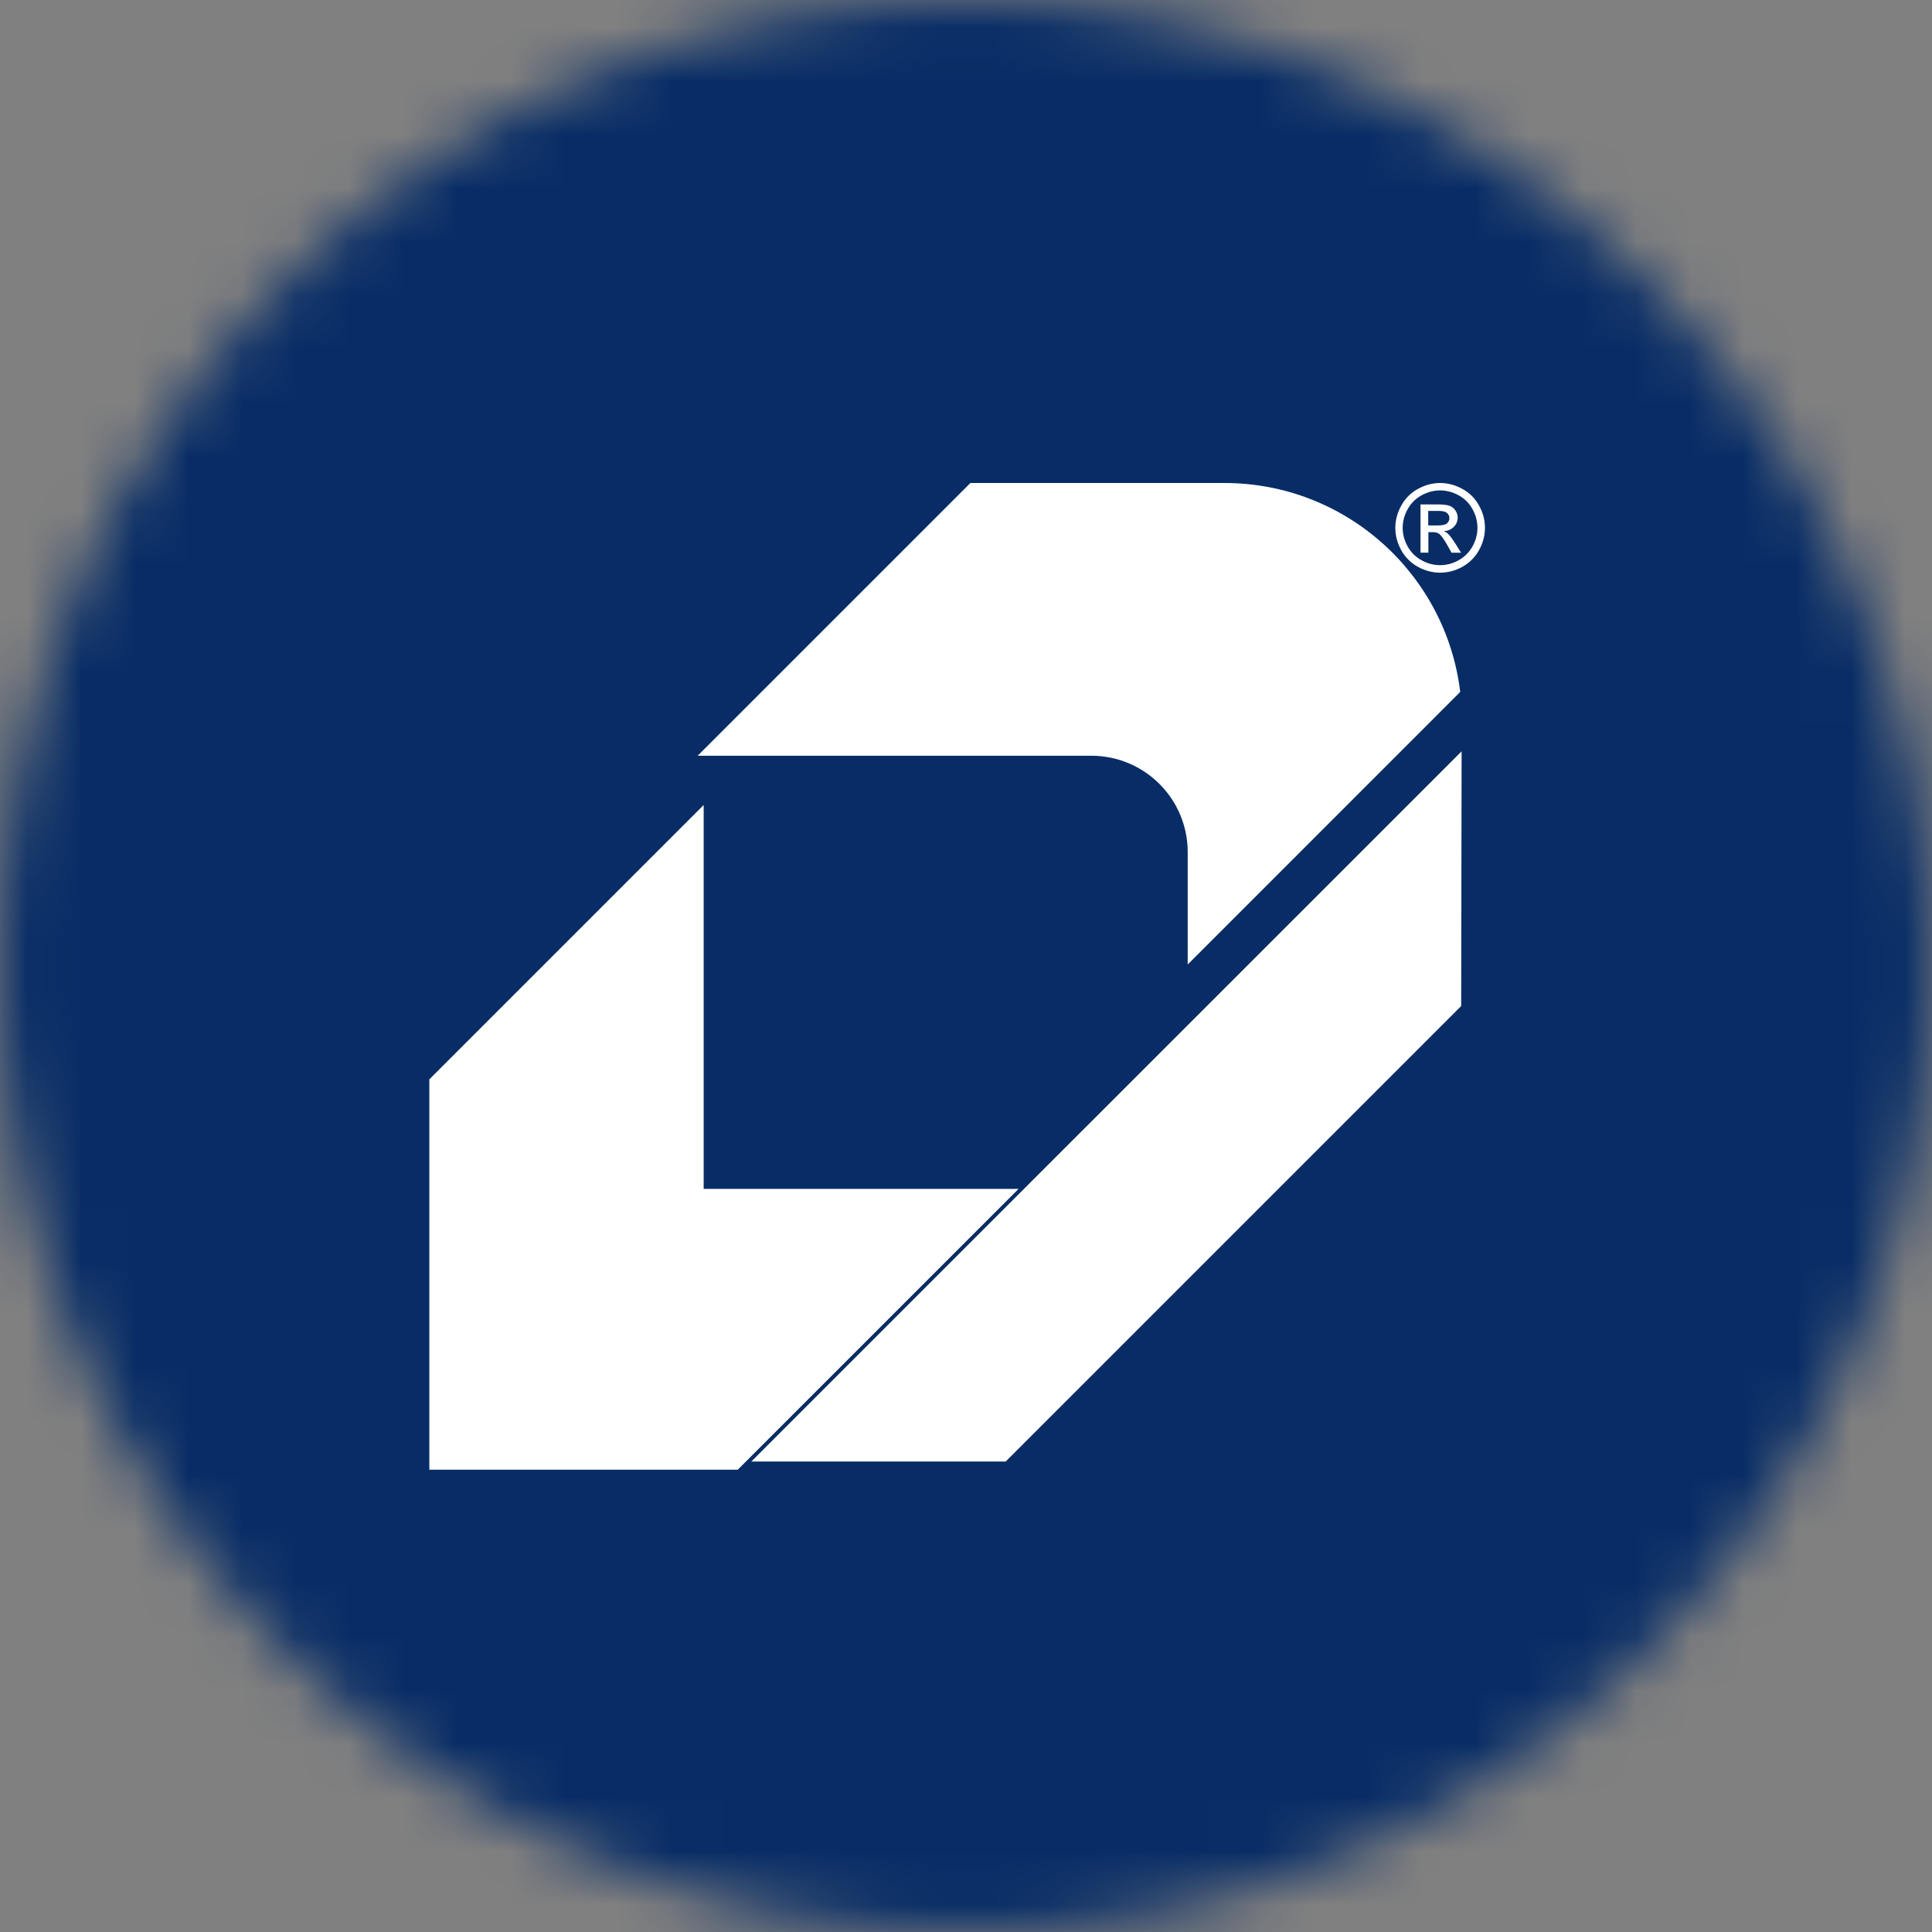 <svg width="36" height="36" viewBox="0 0 36 36" fill="none" xmlns="http://www.w3.org/2000/svg">
<rect x="0" y="0" width="36" height="36" fill="#808080" stroke="none"/>
<g clip-path="url(#clip0_1_67831)">
<mask id="mask0_1_67831" style="mask-type:luminance" maskUnits="userSpaceOnUse" x="0" y="0" width="36" height="36">
<path d="M36 18C36 8.059 27.941 0 18 0C8.059 0 0 8.059 0 18C0 27.941 8.059 36 18 36C27.941 36 36 27.941 36 18Z" fill="white"/>
</mask>
<g mask="url(#mask0_1_67831)">
<path d="M36 0H0V36H36V0Z" fill="#082D66"/>
<path d="M13.112 15L8 20.112V27.386H13.747L18.98 22.153H13.112V15Z" fill="white"/>
<path d="M27.209 12.893C26.945 10.7 25.079 9 22.814 9H18.082L13 14.082H20.33H20.335C21.326 14.082 22.131 14.885 22.131 15.877V17.972L27.209 12.893Z" fill="white"/>
<path d="M27.235 14L14 27.233H18.74L27.227 18.746L27.235 14Z" fill="white"/>
<path d="M26.835 9C26.975 9 27.112 9.036 27.245 9.108C27.379 9.179 27.483 9.282 27.558 9.417C27.633 9.551 27.67 9.691 27.67 9.836C27.67 9.98 27.633 10.118 27.559 10.252C27.485 10.385 27.382 10.488 27.25 10.561C27.118 10.634 26.979 10.671 26.835 10.671C26.691 10.671 26.551 10.634 26.419 10.561C26.287 10.487 26.183 10.384 26.11 10.252C26.036 10.118 26 9.98 26 9.836C26 9.691 26.038 9.551 26.113 9.417C26.188 9.282 26.292 9.179 26.425 9.108C26.558 9.036 26.694 9 26.835 9ZM26.835 9.138C26.717 9.138 26.603 9.168 26.492 9.228C26.38 9.288 26.294 9.374 26.231 9.486C26.168 9.597 26.137 9.714 26.137 9.835C26.137 9.955 26.167 10.07 26.229 10.181C26.291 10.293 26.377 10.378 26.487 10.439C26.597 10.501 26.714 10.531 26.834 10.531C26.954 10.531 27.07 10.501 27.18 10.439C27.29 10.378 27.376 10.292 27.438 10.181C27.5 10.071 27.53 9.956 27.53 9.835C27.53 9.714 27.499 9.597 27.437 9.486C27.375 9.374 27.288 9.288 27.177 9.228C27.066 9.168 26.951 9.138 26.835 9.138ZM26.469 10.298V9.399H26.778C26.883 9.399 26.96 9.407 27.007 9.424C27.054 9.441 27.092 9.47 27.119 9.511C27.147 9.553 27.162 9.596 27.162 9.643C27.162 9.709 27.139 9.766 27.092 9.815C27.044 9.864 26.983 9.892 26.905 9.898C26.936 9.911 26.962 9.927 26.981 9.945C27.018 9.98 27.061 10.04 27.115 10.123L27.225 10.299H27.048L26.968 10.157C26.905 10.046 26.854 9.975 26.817 9.948C26.79 9.927 26.751 9.916 26.7 9.916H26.616V10.298H26.469ZM26.613 9.791H26.789C26.872 9.791 26.93 9.779 26.961 9.754C26.991 9.728 27.007 9.695 27.007 9.654C27.007 9.628 27 9.603 26.985 9.583C26.971 9.562 26.95 9.546 26.923 9.536C26.897 9.525 26.848 9.52 26.778 9.52H26.613V9.791Z" fill="white"/>
</g>
</g>
<defs>
<clipPath id="clip0_1_67831">
<rect width="36" height="36" fill="white"/>
</clipPath>
</defs>
</svg>
